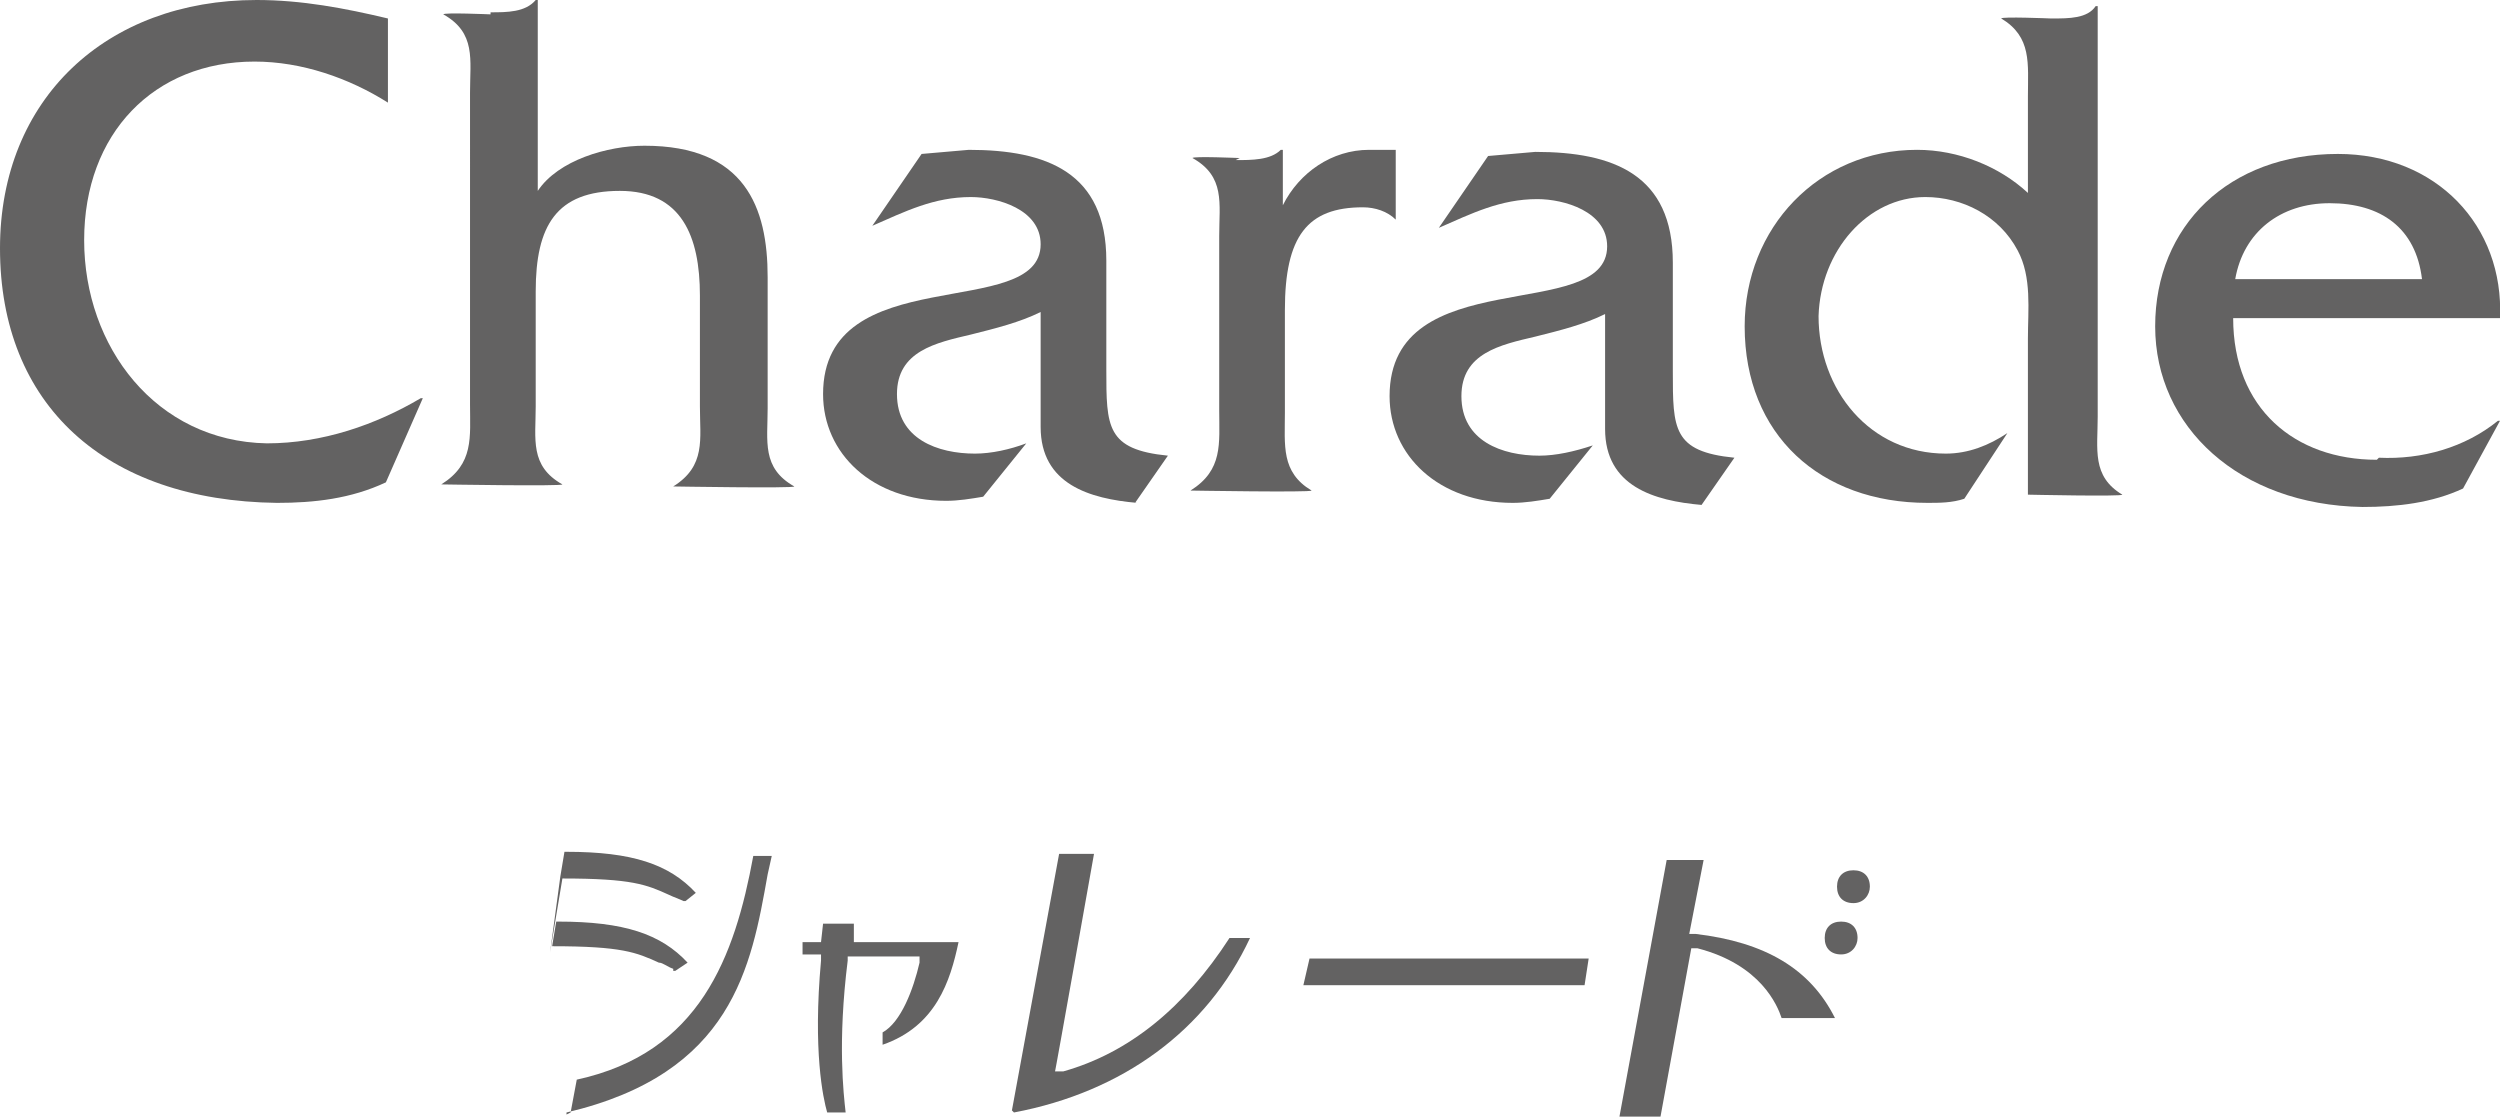 <?xml version="1.0" encoding="UTF-8"?>
<svg xmlns="http://www.w3.org/2000/svg" width="121.8" height="54.4" version="1.1" viewBox="0 0 121.8 54.4">
  <defs>
    <style>
      .cls-1 {
        fill-rule: evenodd;
      }

      .cls-1, .cls-2 {
        fill: #636262;
      }
    </style>
  </defs>
  <!-- Generator: Adobe Illustrator 28.7.1, SVG Export Plug-In . SVG Version: 1.2.0 Build 142)  -->
  <g>
    <g id="_レイヤー_1" data-name="レイヤー_1">
      <g>
        <path class="cls-2" d="M27.6,54.3,27.6,54.2s0,0,0,0h0c8.1-1.9,9-7.1,9.8-11.6h0s.2-.9.2-.9c0,0,0,0,0,0h-.8c0,0-.1,0-.1,0-.9,4.9-2.6,9.6-8.6,10.9,0,0,0,0,0,0l-.3,1.6ZM32.8,47.3s0,0,.1,0l.6-.4c-1.3-1.4-3.1-2-6.3-2s-.1,0-.1,0l-.2,1.2h0c3.4,0,4.1.3,5.2.8.2,0,.4.2.7.3h0ZM33.5,47h0,0ZM26.8,46.4,27.4,42.8h0c3.4,0,4.1.3,5.2.8.2.1.5.2.7.3,0,0,.1,0,.1,0l.5-.4c-1.3-1.4-3.1-2-6.3-2s-.1,0-.1,0l-.2,1.2ZM34.2,43.7h0"/>
        <path class="cls-2" d="M40.1,54.2s0,0,0,0h1c0,0,0,0,.1,0h0s0,0,0,0h0c-.1-.9-.4-3.4.1-7.4v-.2h3.5v.3c-.3,1.3-.9,2.9-1.8,3.4,0,0,0,0,0,0v.6c0,0,0,0,0,0,2.6-.9,3.3-3.1,3.7-5h-5.1v-.9c.1,0,.1,0,.1,0h-1.5s0,0-.1,0h0s-.1.9-.1.9h-.8c0,0-.1,0-.1,0v.6c-.1,0-.1,0-.1,0h1v.3c-.4,4.4.1,6.7.3,7.4M38.6,46.6h0s0,0,0,0M41.4,44.9s0,0,0,0h0Z"/>
        <path class="cls-2" d="M49.4,54.2h0s0,0,0,0ZM49.4,54.2s0,0,0,0c5.3-1,9.4-4,11.5-8.5h-.9c0,0-.1,0-.1,0-2.2,3.4-4.9,5.6-8.1,6.5h-.4c0,.1,1.9-10.6,1.9-10.6h-1.6c0,0-.1,0-.1,0l-2.3,12.5ZM61,45.6s0,0,0,0c0,0,0,0,0,0"/>
        <path class="cls-2" d="M63.4,48.1,63.5,48h13.6c0,0,.1,0,.1,0l.2-1.3h-13.5c0,0-.1,0-.1,0l-.3,1.3ZM77.4,46.6"/>
        <path class="cls-2" d="M92.2,54.3"/>
        <path class="cls-2" d="M79.1,54.4h1.7c0,0,.1,0,.1,0l1.5-8.2h.3c3.1.8,3.9,2.8,4.1,3.4,0,0,0,0,0,0h2.6s0,0,0,0c-1.2-2.4-3.4-3.7-6.8-4.1h-.3s.7-3.6.7-3.6h-1.7c0,0-.1,0-.1,0l-2.3,12.5ZM79.1,54.4h1.7c0,0,.1,0,.1,0l1.5-8.2h.3c3.1.8,3.9,2.8,4.1,3.4,0,0,0,0,0,0h2.6s0,0,0,0c-1.2-2.4-3.4-3.7-6.8-4.1h-.3s.7-3.6.7-3.6h-1.7c0,0-.1,0-.1,0l-2.3,12.5ZM87.1,49.6s0,0,0,0c0,0,0,0,0,0"/>
        <path class="cls-1" d="M90.5,45.7c0,.4-.3.8-.8.8s-.8-.3-.8-.8.3-.8.8-.8.8.3.8.8"/>
        <path class="cls-1" d="M91.1,43.2c0,.4-.3.8-.8.8s-.8-.3-.8-.8.3-.8.8-.8.8.3.8.8"/>
        <path class="cls-2" d="M18.9,5c-1.9-1.2-4.2-2-6.5-2-4.9,0-8.3,3.5-8.3,8.7,0,5.2,3.5,9.8,8.9,9.9,2.7,0,5.3-.9,7.5-2.2h.1l-1.8,4.1c-1.7.8-3.5,1-5.3,1C5.1,24.4,0,19.7,0,12.1,0,4.8,5.2,0,12.5,0c2.2,0,4.3.4,6.4.9v4.1Z"/>
        <path class="cls-2" d="M23.9.6c.8,0,1.7,0,2.2-.6h.1v9.3c1-1.5,3.4-2.2,5.2-2.2,4.9,0,6,3,6,6.4v6.4c0,1.6-.3,2.9,1.3,3.8h0c0,.1-5.9,0-5.9,0h0c1.6-1,1.3-2.3,1.3-3.9v-5.4c0-2.9-.9-5.1-3.9-5.1-3.1,0-4.1,1.7-4.1,4.9v5.6c0,1.6-.3,2.9,1.3,3.8h0c0,.1-5.9,0-5.9,0h0c1.6-1,1.4-2.3,1.4-3.9V4.5c0-1.6.3-2.9-1.3-3.8h0c0-.1,2.3,0,2.3,0Z"/>
        <path class="cls-2" d="M55.4,24.5c-2.3-.2-4.7-.9-4.7-3.7v-5.6c-1,.5-2.2.8-3.4,1.1-1.7.4-3.6.8-3.6,2.9,0,2.2,2,2.9,3.8,2.9.8,0,1.7-.2,2.5-.5l-2.1,2.6c-.6.1-1.2.2-1.8.2-3.6,0-6-2.3-6-5.2,0-6.6,10.6-3.5,10.6-7.3,0-1.7-2.1-2.3-3.4-2.3-1.8,0-3.2.7-4.8,1.4l2.4-3.5,2.3-.2c3.8,0,6.7,1.1,6.7,5.4v5.3c0,2.8,0,3.9,3,4.2l-1.6,2.3Z"/>
        <path class="cls-2" d="M60.2,7.8c.8,0,1.7,0,2.2-.5h.1s0,2.7,0,2.7c.8-1.6,2.4-2.7,4.2-2.7h1.3c0,.1,0,3.4,0,3.4-.4-.4-1-.6-1.6-.6-2.7,0-3.8,1.4-3.8,5v5c0,1.6-.2,2.9,1.3,3.8h0c0,.1-5.9,0-5.9,0h0c1.6-1,1.4-2.3,1.4-3.9v-8.5c0-1.6.3-2.9-1.3-3.8h0c0-.1,2.3,0,2.3,0Z"/>
        <path class="cls-2" d="M82.9,24.6c-2.3-.2-4.7-.9-4.7-3.7v-5.6c-1,.5-2.2.8-3.4,1.1-1.7.4-3.6.8-3.6,2.9,0,2.2,2,2.9,3.8,2.9.8,0,1.7-.2,2.6-.5l-2.1,2.6c-.6.1-1.2.2-1.8.2-3.6,0-6-2.3-6-5.2,0-6.6,10.6-3.5,10.6-7.3,0-1.7-2.1-2.3-3.4-2.3-1.8,0-3.2.7-4.8,1.4l2.4-3.5,2.3-.2c3.8,0,6.7,1.1,6.7,5.4v5.3c0,2.8,0,3.9,3,4.2l-1.6,2.3Z"/>
        <path class="cls-2" d="M100,.9c.8,0,1.7,0,2.1-.6h.1v20c0,1.6-.3,2.9,1.2,3.8h0c0,.1-4.6,0-4.6,0v-7.6c0-1.4.2-3-.5-4.3-.9-1.7-2.7-2.6-4.5-2.6-2.8,0-5.1,2.6-5.2,5.8,0,3.6,2.5,6.7,6.2,6.7,1.1,0,2.1-.4,3-1l-2.1,3.2c-.6.2-1.2.2-1.8.2-5.2,0-8.9-3.3-8.9-8.6,0-4.8,3.6-8.6,8.4-8.6,2,0,4,.8,5.4,2.1v-4.7c0-1.6.2-2.9-1.3-3.8h0c0-.1,2.4,0,2.4,0Z"/>
        <path class="cls-2" d="M115.8,22.4c-4,0-7-2.5-7-6.9h13c.2-4.5-3.1-8-7.9-8-5.3,0-8.9,3.5-8.9,8.4,0,4.9,4.1,8.7,10.1,8.8,1.7,0,3.4-.2,4.9-.9l1.8-3.3h-.1c-1.6,1.3-3.7,1.9-5.8,1.8M113.5,9.9c2.5,0,4.2,1.2,4.5,3.7h-9.1c.4-2.3,2.2-3.7,4.6-3.7"/>
      </g>
    </g>
  </g>
</svg>